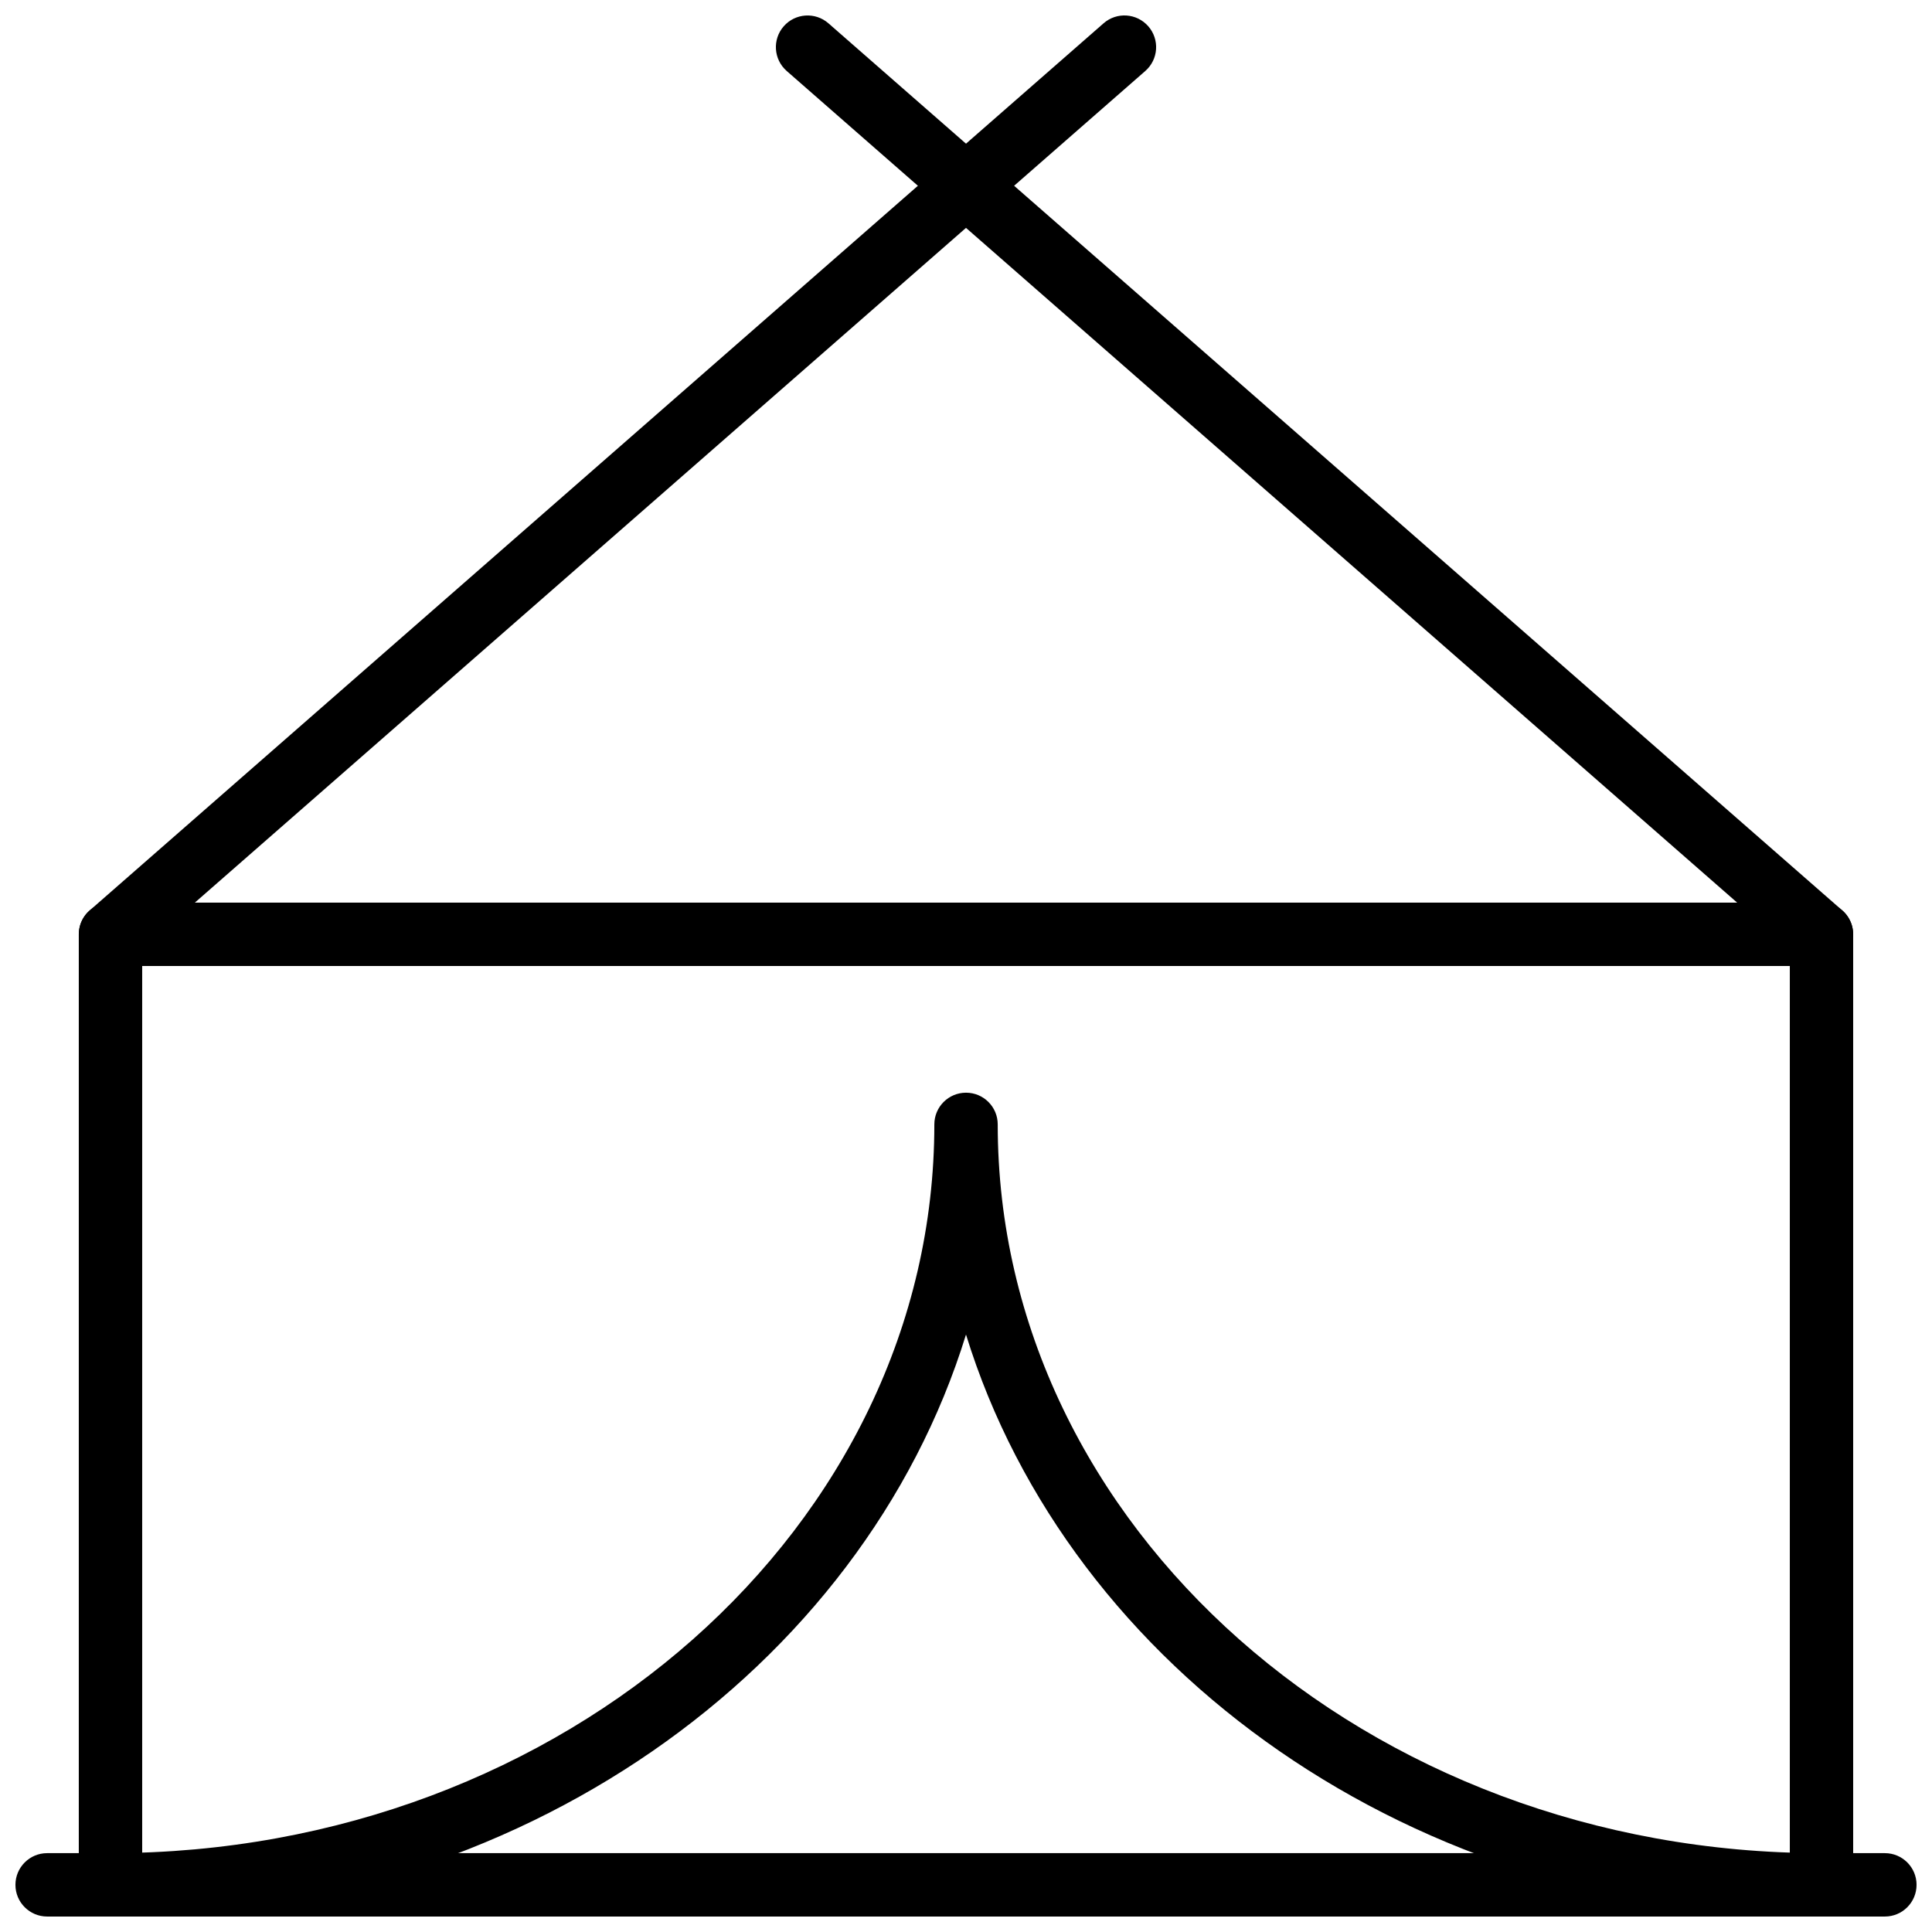 <?xml version="1.0" encoding="UTF-8"?>
<!-- Uploaded to: ICON Repo, www.svgrepo.com, Generator: ICON Repo Mixer Tools -->
<svg width="800px" height="800px" version="1.1" viewBox="144 144 512 512" xmlns="http://www.w3.org/2000/svg">
 <defs>
  <clipPath id="e">
   <path d="m148.09 635h503.81v16.902h-503.81z"/>
  </clipPath>
  <clipPath id="d">
   <path d="m164 383h472v268.9h-472z"/>
  </clipPath>
  <clipPath id="c">
   <path d="m164 148.09h287v251.91h-287z"/>
  </clipPath>
  <clipPath id="b">
   <path d="m349 148.09h287v251.91h-287z"/>
  </clipPath>
  <clipPath id="a">
   <path d="m164 433h472v218.9h-472z"/>
  </clipPath>
 </defs>
 <g>
  <g clip-path="url(#e)">
   <path d="m643.51 651.9h-487.02c-4.637 0-8.398-3.758-8.398-8.398 0-4.637 3.758-8.398 8.398-8.398h487.02c4.637 0 8.398 3.758 8.398 8.398-0.004 4.641-3.762 8.398-8.398 8.398z"/>
  </g>
  <g clip-path="url(#d)">
   <path d="m626.71 651.9h-453.43c-4.637 0-8.398-3.758-8.398-8.398v-251.9c0-4.637 3.758-8.398 8.398-8.398h453.43c4.637 0 8.398 3.758 8.398 8.398v251.91c-0.004 4.637-3.762 8.395-8.402 8.395zm-445.03-16.793h436.64v-235.11h-436.64z"/>
  </g>
  <g clip-path="url(#c)">
   <path d="m173.29 400c-2.336 0-4.66-0.973-6.32-2.867-3.055-3.492-2.703-8.793 0.789-11.848l268.7-235.11c3.492-3.059 8.785-2.699 11.848 0.789 3.055 3.492 2.703 8.793-0.789 11.848l-268.7 235.11c-1.598 1.391-3.566 2.078-5.527 2.078z"/>
  </g>
  <g clip-path="url(#b)">
   <path d="m626.71 400c-1.961 0-3.934-0.684-5.527-2.078l-268.7-235.11c-3.488-3.055-3.84-8.355-0.789-11.848 3.062-3.481 8.355-3.836 11.848-0.789l268.7 235.11c3.488 3.055 3.84 8.355 0.789 11.848-1.656 1.895-3.981 2.867-6.32 2.867z"/>
  </g>
  <g clip-path="url(#a)">
   <path d="m626.71 651.9c-108.05 0-199.32-65.418-226.71-154.23-27.395 88.812-118.66 154.23-226.71 154.23-4.637 0-8.398-3.758-8.398-8.398 0-4.637 3.758-8.398 8.398-8.398 120.38 0 218.32-86.637 218.32-193.13 0-4.637 3.758-8.398 8.398-8.398 4.637 0 8.398 3.758 8.398 8.398 0 106.49 97.938 193.13 218.32 193.13 4.637 0 8.398 3.758 8.398 8.398-0.004 4.641-3.762 8.398-8.402 8.398z"/>
  </g>
 </g>
</svg>